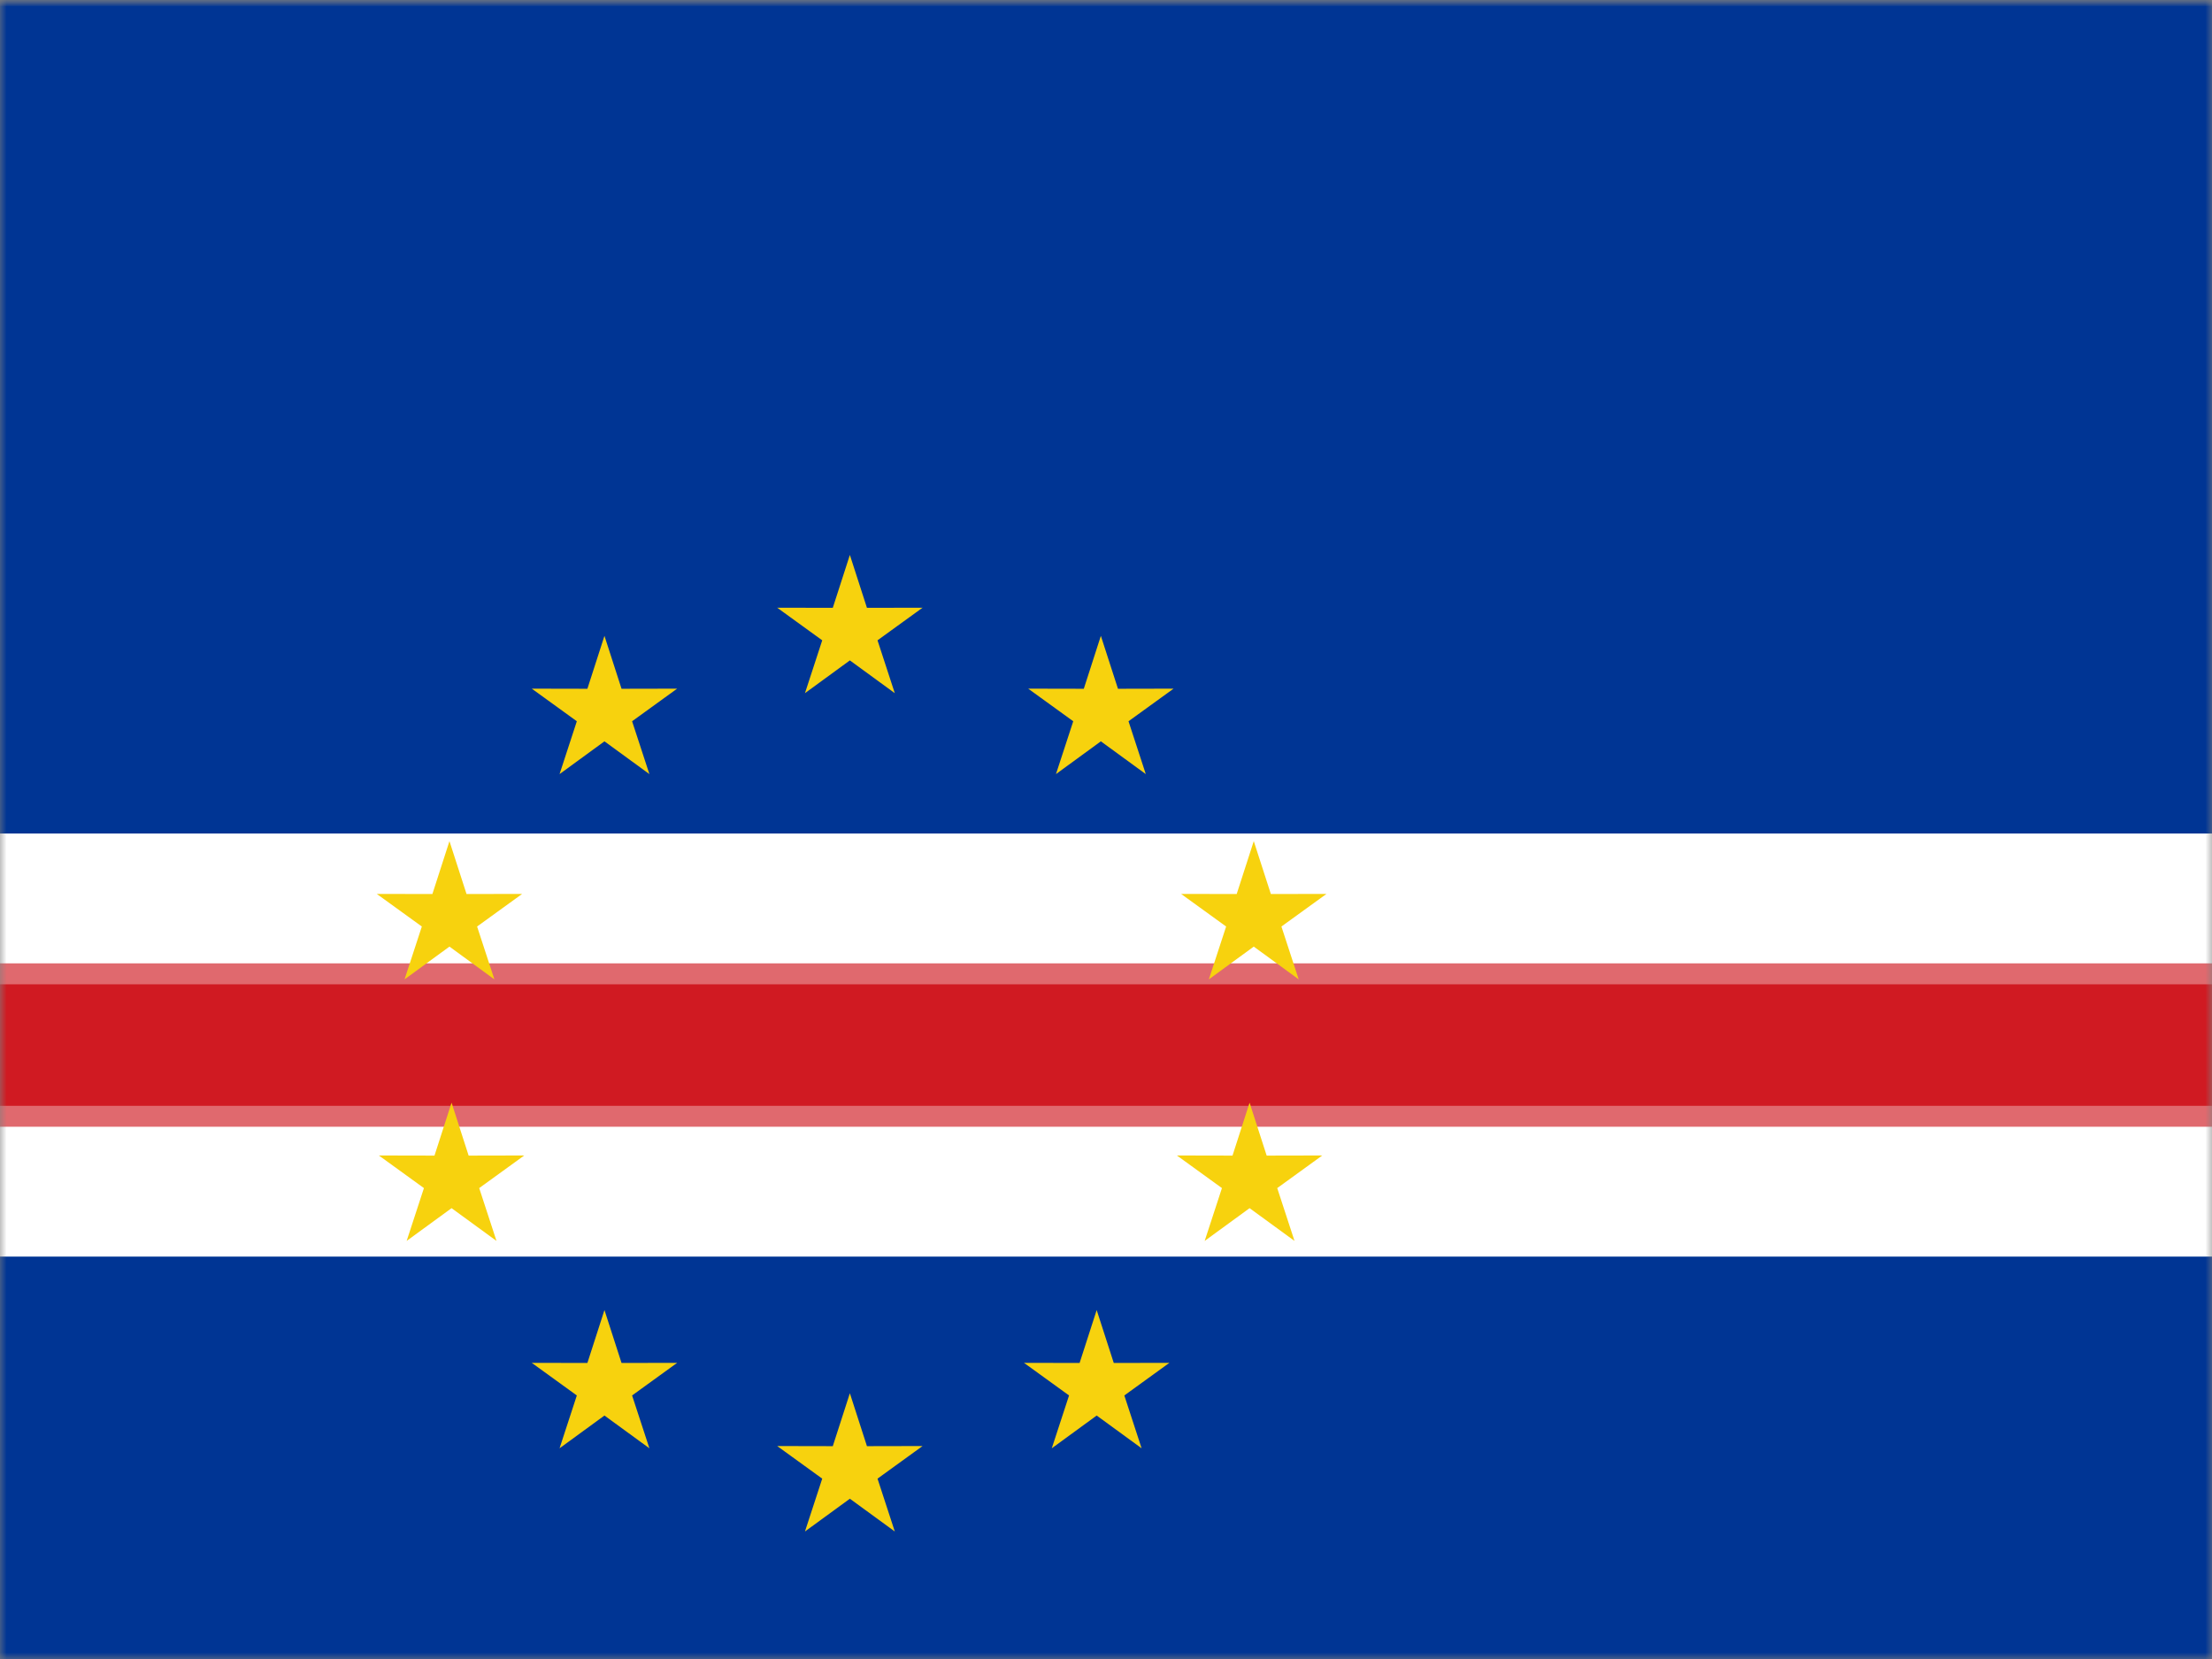 <svg width="168" height="126" viewBox="0 0 168 126" fill="none" xmlns="http://www.w3.org/2000/svg">
<rect x="0" y="0" width="168" height="126" fill="#808080" stroke="none"/>
<mask id="mask0_745_6001" style="mask-type:alpha" maskUnits="userSpaceOnUse" x="0" y="0" width="168" height="126">
<rect width="168" height="126" fill="#D9D9D9"/>
</mask>
<g mask="url(#mask0_745_6001)">
<mask id="mask1_745_6001" style="mask-type:alpha" maskUnits="userSpaceOnUse" x="-18" y="0" width="205" height="128">
<rect x="-17.075" width="203.119" height="128" fill="#D9D9D9"/>
</mask>
<g mask="url(#mask1_745_6001)">
<path d="M200.296 0H-17.075V127.423H200.296V0Z" fill="#003594"/>
<path d="M200.296 63.304H-17.075V95.438H200.296V63.304Z" fill="white"/>
<path d="M200.296 73.166H-17.075V85.575H200.296V73.166Z" fill="#E0696E"/>
<path d="M200.296 74.758H-17.075V83.986H200.296V74.758Z" fill="#D01A22"/>
<path fill-rule="evenodd" clip-rule="evenodd" d="M64.547 42.147L65.844 46.164L70.068 46.155L66.647 48.632L67.959 52.646L64.547 50.157L61.136 52.646L62.448 48.632L59.028 46.155L63.25 46.164L64.547 42.147Z" fill="#F7D20E"/>
<path fill-rule="evenodd" clip-rule="evenodd" d="M83.61 48.293L84.909 52.312L89.131 52.303L85.71 54.779L87.022 58.792L83.61 56.304L80.2 58.792L81.512 54.779L78.091 52.303L82.314 52.312L83.61 48.293Z" fill="#F7D20E"/>
<path fill-rule="evenodd" clip-rule="evenodd" d="M45.908 48.293L47.205 52.312L51.428 52.303L48.007 54.779L49.321 58.792L45.908 56.304L42.498 58.792L43.81 54.779L40.388 52.303L44.612 52.312L45.908 48.293Z" fill="#F7D20E"/>
<path fill-rule="evenodd" clip-rule="evenodd" d="M34.136 63.883L35.433 67.9L39.656 67.893L36.235 70.368L37.548 74.382L34.136 71.894L30.726 74.382L32.038 70.368L28.616 67.893L32.84 67.9L34.136 63.883Z" fill="#F7D20E"/>
<path fill-rule="evenodd" clip-rule="evenodd" d="M95.223 63.883L96.521 67.9L100.744 67.893L97.323 70.368L98.635 74.382L95.223 71.894L91.812 74.382L93.124 70.368L89.703 67.893L93.926 67.9L95.223 63.883Z" fill="#F7D20E"/>
<path fill-rule="evenodd" clip-rule="evenodd" d="M34.296 83.748L35.593 87.767L39.816 87.758L36.395 90.235L37.708 94.247L34.296 91.759L30.885 94.247L32.197 90.235L28.775 87.758L32.999 87.767L34.296 83.748Z" fill="#F7D20E"/>
<path fill-rule="evenodd" clip-rule="evenodd" d="M94.905 83.748L96.203 87.767L100.425 87.758L97.005 90.235L98.317 94.247L94.905 91.759L91.494 94.247L92.806 90.235L89.385 87.758L93.608 87.767L94.905 83.748Z" fill="#F7D20E"/>
<path fill-rule="evenodd" clip-rule="evenodd" d="M83.292 99.498L84.59 103.517L88.813 103.508L85.392 105.984L86.704 109.997L83.292 107.509L79.882 109.997L81.194 105.984L77.773 103.508L81.995 103.517L83.292 99.498Z" fill="#F7D20E"/>
<path fill-rule="evenodd" clip-rule="evenodd" d="M45.908 99.498L47.205 103.517L51.428 103.508L48.007 105.984L49.321 109.997L45.908 107.509L42.498 109.997L43.81 105.984L40.388 103.508L44.612 103.517L45.908 99.498Z" fill="#F7D20E"/>
<path fill-rule="evenodd" clip-rule="evenodd" d="M64.547 105.816L65.844 109.835L70.068 109.826L66.647 112.302L67.959 116.315L64.547 113.827L61.136 116.315L62.448 112.302L59.028 109.826L63.25 109.835L64.547 105.816Z" fill="#F7D20E"/>
</g>
</g>
</svg>
